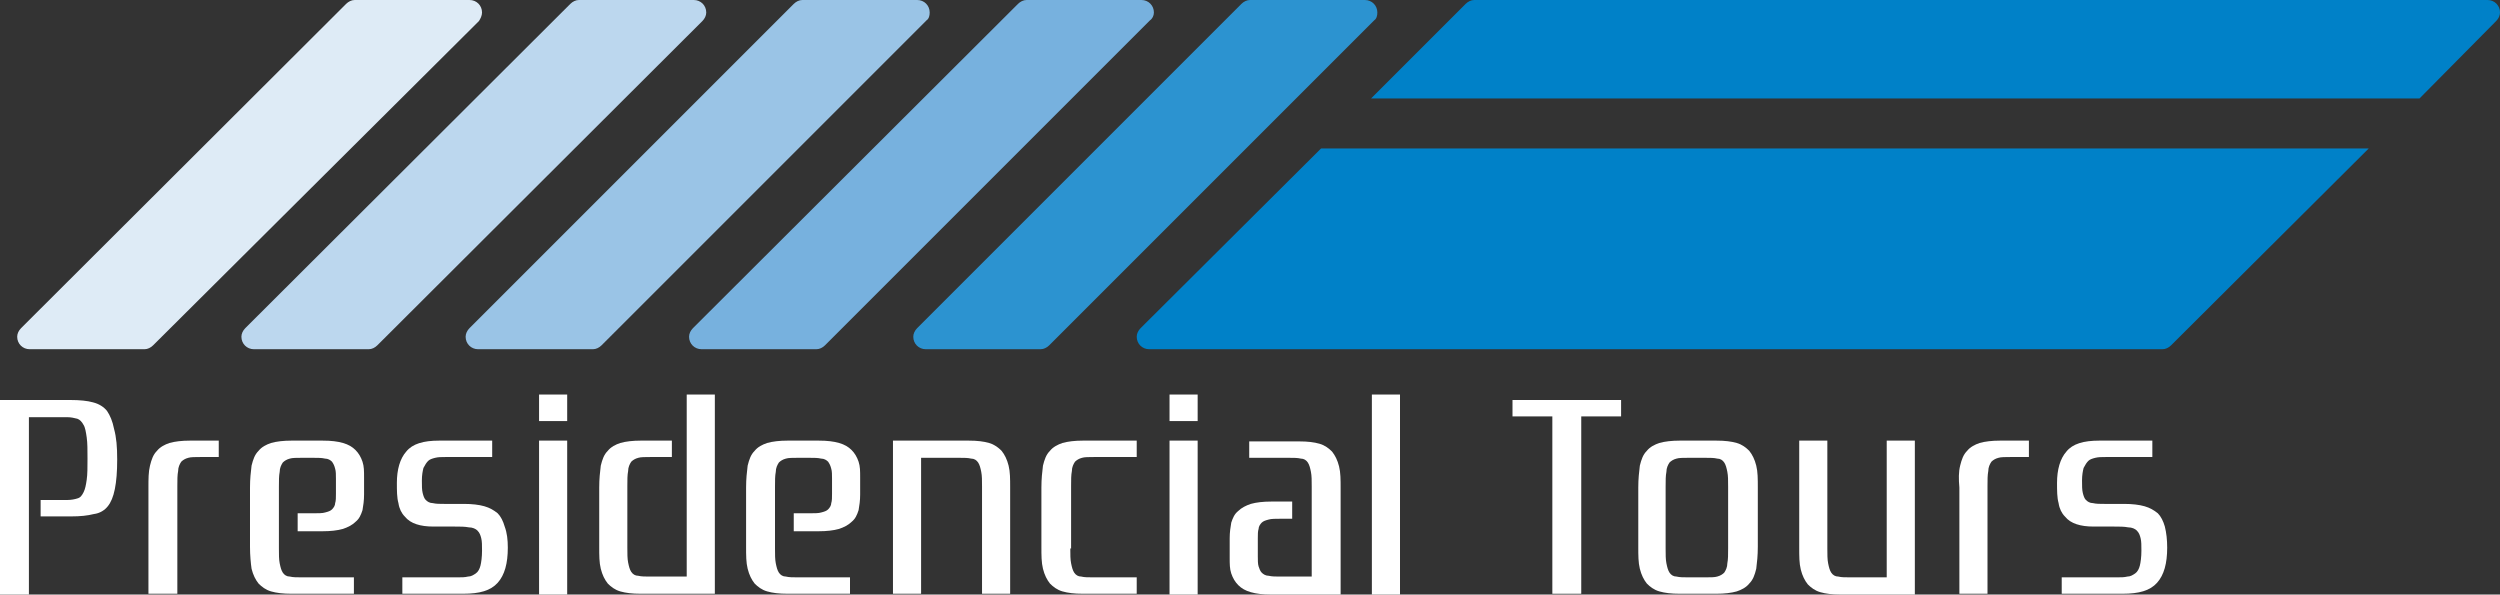 <?xml version="1.0" encoding="utf-8"?>
<!-- Generator: Adobe Illustrator 19.2.0, SVG Export Plug-In . SVG Version: 6.00 Build 0)  -->
<svg version="1.1" id="Camada_1" xmlns="http://www.w3.org/2000/svg" xmlns:xlink="http://www.w3.org/1999/xlink" x="0px" y="0px"
	 viewBox="0 0 320 76.1" style="enable-background:new 0 0 320 76.1;" xml:space="preserve">
<rect x="0" y="0" width="320" height="76.1" fill="#333333" stroke="none"/>
<style type="text/css">
	.st0{fill:#FFFFFF;}
	.st1{fill:#0081C8;}
	.st2{fill:#2C93D0;}
	.st3{fill:#77B1DE;}
	.st4{fill:#BCD7EE;}
	.st5{fill:#DEEBF6;}
	.st6{fill:#9AC4E6;}
</style>
<g>
	<g>
		<path class="st0" d="M15,58.8c0,1.6-0.1,2.8-0.3,3.8c-0.2,1-0.5,1.7-0.9,2.2c-0.4,0.5-1,0.9-1.8,1c-0.8,0.2-1.7,0.3-2.9,0.3H5.2
			V64h3.4c0.5,0,1-0.1,1.3-0.2c0.4-0.1,0.6-0.4,0.8-0.8c0.2-0.4,0.3-0.9,0.4-1.6c0.1-0.7,0.1-1.6,0.1-2.7c0-1.1,0-2-0.1-2.7
			c-0.1-0.7-0.2-1.3-0.4-1.6c-0.2-0.4-0.5-0.7-0.8-0.8c-0.4-0.1-0.8-0.2-1.3-0.2H3.7v22.7H0V51.2h9c1.2,0,2.2,0.1,2.9,0.3
			c0.8,0.2,1.4,0.6,1.8,1.1c0.4,0.6,0.7,1.3,0.9,2.3C14.9,56,15,57.2,15,58.8z"/>
		<path class="st0" d="M19.2,59.6c0.2-0.8,0.4-1.4,0.9-1.9c0.4-0.5,1-0.8,1.6-1c0.7-0.2,1.6-0.3,2.6-0.3H28v2.1h-2.4
			c-0.6,0-1.2,0-1.5,0.1c-0.4,0.1-0.7,0.3-0.9,0.5c-0.2,0.3-0.4,0.7-0.4,1.2c-0.1,0.5-0.1,1.1-0.1,1.9v13.8H19V62.4
			C19,61.3,19,60.4,19.2,59.6z"/>
		<path class="st0" d="M38.1,67.8v-2.1h2c0.6,0,1.2,0,1.5-0.1c0.4-0.1,0.7-0.2,0.9-0.4c0.2-0.2,0.4-0.5,0.4-0.8
			c0.1-0.3,0.1-0.7,0.1-1.2v-1.9c0-0.5,0-1-0.1-1.3c-0.1-0.4-0.2-0.6-0.4-0.9c-0.2-0.2-0.5-0.4-0.9-0.4c-0.4-0.1-0.9-0.1-1.5-0.1
			h-1.5c-0.6,0-1.2,0-1.5,0.1c-0.4,0.1-0.7,0.3-0.9,0.5c-0.2,0.3-0.4,0.7-0.4,1.2c-0.1,0.5-0.1,1.1-0.1,1.9v7.9c0,0.8,0,1.4,0.1,1.9
			c0.1,0.5,0.2,0.9,0.4,1.2c0.2,0.3,0.5,0.5,0.9,0.5c0.4,0.1,0.9,0.1,1.5,0.1h6.7v2.1h-8c-1.1,0-1.9-0.1-2.6-0.3
			c-0.7-0.2-1.2-0.6-1.6-1c-0.4-0.5-0.7-1.1-0.9-1.9C32.1,72.1,32,71.1,32,70v-7.6c0-1.1,0.1-2,0.2-2.8c0.2-0.8,0.4-1.4,0.9-1.9
			c0.4-0.5,1-0.8,1.6-1c0.7-0.2,1.6-0.3,2.6-0.3h4c1.1,0,1.9,0.1,2.6,0.3c0.7,0.2,1.2,0.5,1.6,0.9c0.4,0.4,0.7,0.9,0.9,1.5
			c0.2,0.6,0.2,1.2,0.2,2v2.2c0,0.8-0.1,1.4-0.2,2c-0.2,0.6-0.4,1.1-0.9,1.5c-0.4,0.4-1,0.7-1.6,0.9c-0.7,0.2-1.6,0.3-2.6,0.3H38.1z
			"/>
		<path class="st0" d="M65,70.1c0,2-0.4,3.5-1.3,4.5c-0.9,1-2.3,1.4-4.4,1.4h-7.8v-2.1h7.1c0.5,0,0.9,0,1.3-0.1c0.4,0,0.7-0.2,1-0.4
			c0.3-0.2,0.5-0.6,0.6-1c0.1-0.4,0.2-1.1,0.2-1.9c0-0.7,0-1.2-0.1-1.6c-0.1-0.4-0.2-0.7-0.5-1c-0.2-0.2-0.6-0.4-1.1-0.4
			c-0.5-0.1-1.1-0.1-1.8-0.1h-2.7c-0.9,0-1.6-0.1-2.2-0.3c-0.6-0.2-1.1-0.5-1.5-1c-0.4-0.4-0.7-1-0.8-1.7c-0.2-0.7-0.2-1.6-0.2-2.6
			c0-1.7,0.4-3.1,1.2-4c0.8-1,2.2-1.4,4.2-1.4H63v2.1h-6c-0.5,0-0.9,0-1.3,0.1c-0.4,0.1-0.7,0.2-0.9,0.4c-0.2,0.2-0.4,0.5-0.6,0.9
			c-0.1,0.4-0.2,0.9-0.2,1.6c0,0.7,0,1.2,0.1,1.6c0.1,0.4,0.2,0.7,0.4,0.9c0.2,0.2,0.5,0.4,0.9,0.4c0.4,0.1,0.9,0.1,1.5,0.1h2.5
			c1,0,1.9,0.1,2.6,0.3c0.7,0.2,1.2,0.5,1.7,0.9c0.4,0.4,0.7,1,0.9,1.7C64.9,68.2,65,69.1,65,70.1z"/>
		<path class="st0" d="M72.6,53.9H69v-3.4h3.6V53.9z M72.6,76.1H69V56.4h3.6V76.1z"/>
		<path class="st0" d="M83.2,58.5c-0.6,0-1.2,0-1.5,0.1c-0.4,0.1-0.7,0.3-0.9,0.5c-0.2,0.3-0.4,0.7-0.4,1.2
			c-0.1,0.5-0.1,1.1-0.1,1.9v7.9c0,0.8,0,1.4,0.1,1.9c0.1,0.5,0.2,0.9,0.4,1.2c0.2,0.3,0.5,0.5,0.9,0.5c0.4,0.1,0.9,0.1,1.5,0.1h4.7
			V50.5h3.6v25.5H82c-1.1,0-1.9-0.1-2.6-0.3c-0.7-0.2-1.2-0.6-1.6-1c-0.4-0.5-0.7-1.1-0.9-1.9c-0.2-0.8-0.2-1.7-0.2-2.8v-7.6
			c0-1.1,0.1-2,0.2-2.8c0.2-0.8,0.4-1.4,0.9-1.9c0.4-0.5,1-0.8,1.6-1c0.7-0.2,1.6-0.3,2.6-0.3h4v2.1H83.2z"/>
		<path class="st0" d="M101.6,67.8v-2.1h2c0.6,0,1.2,0,1.5-0.1c0.4-0.1,0.7-0.2,0.9-0.4c0.2-0.2,0.4-0.5,0.4-0.8
			c0.1-0.3,0.1-0.7,0.1-1.2v-1.9c0-0.5,0-1-0.1-1.3c-0.1-0.4-0.2-0.6-0.4-0.9c-0.2-0.2-0.5-0.4-0.9-0.4c-0.4-0.1-0.9-0.1-1.5-0.1
			h-1.5c-0.6,0-1.2,0-1.5,0.1c-0.4,0.1-0.7,0.3-0.9,0.5c-0.2,0.3-0.4,0.7-0.4,1.2c-0.1,0.5-0.1,1.1-0.1,1.9v7.9c0,0.8,0,1.4,0.1,1.9
			c0.1,0.5,0.2,0.9,0.4,1.2c0.2,0.3,0.5,0.5,0.9,0.5c0.4,0.1,0.9,0.1,1.5,0.1h6.7v2.1h-8c-1.1,0-1.9-0.1-2.6-0.3
			c-0.7-0.2-1.2-0.6-1.6-1c-0.4-0.5-0.7-1.1-0.9-1.9c-0.2-0.8-0.2-1.7-0.2-2.8v-7.6c0-1.1,0.1-2,0.2-2.8c0.2-0.8,0.4-1.4,0.9-1.9
			c0.4-0.5,1-0.8,1.6-1c0.7-0.2,1.6-0.3,2.6-0.3h4c1.1,0,1.9,0.1,2.6,0.3c0.7,0.2,1.2,0.5,1.6,0.9c0.4,0.4,0.7,0.9,0.9,1.5
			c0.2,0.6,0.2,1.2,0.2,2v2.2c0,0.8-0.1,1.4-0.2,2c-0.2,0.6-0.4,1.1-0.9,1.5c-0.4,0.4-1,0.7-1.6,0.9c-0.7,0.2-1.6,0.3-2.6,0.3H101.6
			z"/>
		<path class="st0" d="M117.9,58.5v17.5h-3.6V56.4h9.7c1.1,0,1.9,0.1,2.6,0.3c0.7,0.2,1.2,0.6,1.6,1c0.4,0.5,0.7,1.1,0.9,1.9
			c0.2,0.8,0.2,1.7,0.2,2.8v13.6h-3.6V62.3c0-0.8,0-1.4-0.1-1.9c-0.1-0.5-0.2-0.9-0.4-1.2c-0.2-0.3-0.5-0.5-0.9-0.5
			c-0.4-0.1-0.9-0.1-1.5-0.1H117.9z"/>
		<path class="st0" d="M137,70.2c0,0.8,0,1.4,0.1,1.9c0.1,0.5,0.2,0.9,0.4,1.2c0.2,0.3,0.5,0.5,0.9,0.5c0.4,0.1,0.9,0.1,1.5,0.1h5.6
			v2.1h-6.9c-1.1,0-1.9-0.1-2.6-0.3c-0.7-0.2-1.2-0.6-1.6-1c-0.4-0.5-0.7-1.1-0.9-1.9c-0.2-0.8-0.2-1.7-0.2-2.8v-7.6
			c0-1.1,0.1-2,0.2-2.8c0.2-0.8,0.4-1.4,0.9-1.9c0.4-0.5,1-0.8,1.6-1c0.7-0.2,1.6-0.3,2.6-0.3h6.9v2.1H140c-0.6,0-1.2,0-1.5,0.1
			c-0.4,0.1-0.7,0.3-0.9,0.5c-0.2,0.3-0.4,0.7-0.4,1.2c-0.1,0.5-0.1,1.1-0.1,1.9V70.2z"/>
		<path class="st0" d="M153.3,53.9h-3.6v-3.4h3.6V53.9z M153.3,76.1h-3.6V56.4h3.6V76.1z"/>
		<path class="st0" d="M165.4,64.3v2.1h-1.5c-0.6,0-1.2,0-1.5,0.1c-0.4,0.1-0.7,0.2-0.9,0.4c-0.2,0.2-0.4,0.5-0.4,0.8
			c-0.1,0.3-0.1,0.7-0.1,1.2v2.3c0,0.5,0,1,0.1,1.3c0.1,0.3,0.2,0.6,0.4,0.8c0.2,0.2,0.5,0.4,0.9,0.4c0.4,0.1,0.9,0.1,1.5,0.1h4
			V62.3c0-0.8,0-1.4-0.1-1.9c-0.1-0.5-0.2-0.9-0.4-1.2c-0.2-0.3-0.5-0.5-0.9-0.5c-0.4-0.1-0.9-0.1-1.5-0.1h-5.1v-2.1h6.4
			c1.1,0,1.9,0.1,2.6,0.3c0.7,0.2,1.2,0.6,1.6,1c0.4,0.5,0.7,1.1,0.9,1.9c0.2,0.8,0.2,1.7,0.2,2.8v13.6h-8.9c-1.1,0-1.9-0.1-2.6-0.3
			c-0.7-0.2-1.2-0.5-1.6-0.9c-0.4-0.4-0.7-0.9-0.9-1.5c-0.2-0.6-0.2-1.2-0.2-2v-2.5c0-0.8,0.1-1.4,0.2-2c0.2-0.6,0.4-1.1,0.9-1.5
			c0.4-0.4,1-0.7,1.6-0.9c0.7-0.2,1.6-0.3,2.6-0.3H165.4z"/>
		<path class="st0" d="M179.2,76.1h-3.6V50.5h3.6V76.1z"/>
		<path class="st0" d="M207.5,53.3h-5.1v22.7h-3.7V53.3h-5.1v-2.1h13.9V53.3z"/>
		<path class="st0" d="M219.7,56.4c1.1,0,1.9,0.1,2.6,0.3c0.7,0.2,1.2,0.6,1.6,1c0.4,0.5,0.7,1.1,0.9,1.9c0.2,0.8,0.2,1.7,0.2,2.8
			V70c0,1.1-0.1,2-0.2,2.8c-0.2,0.8-0.4,1.4-0.9,1.9c-0.4,0.5-1,0.8-1.6,1c-0.7,0.2-1.6,0.3-2.6,0.3H215c-1.1,0-1.9-0.1-2.6-0.3
			c-0.7-0.2-1.2-0.6-1.6-1c-0.4-0.5-0.7-1.1-0.9-1.9c-0.2-0.8-0.2-1.7-0.2-2.8v-7.6c0-1.1,0.1-2,0.2-2.8c0.2-0.8,0.4-1.4,0.9-1.9
			c0.4-0.5,1-0.8,1.6-1c0.7-0.2,1.6-0.3,2.6-0.3H219.7z M213.2,70.2c0,0.8,0,1.4,0.1,1.9c0.1,0.5,0.2,0.9,0.4,1.2
			c0.2,0.3,0.5,0.5,0.9,0.5c0.4,0.1,0.9,0.1,1.5,0.1h2.2c0.6,0,1.2,0,1.5-0.1c0.4-0.1,0.7-0.3,0.9-0.5c0.2-0.3,0.4-0.7,0.4-1.2
			c0.1-0.5,0.1-1.1,0.1-1.9v-7.9c0-0.8,0-1.4-0.1-1.9c-0.1-0.5-0.2-0.9-0.4-1.2c-0.2-0.3-0.5-0.5-0.9-0.5c-0.4-0.1-0.9-0.1-1.5-0.1
			h-2.2c-0.6,0-1.2,0-1.5,0.1c-0.4,0.1-0.7,0.3-0.9,0.5c-0.2,0.3-0.4,0.7-0.4,1.2c-0.1,0.5-0.1,1.1-0.1,1.9V70.2z"/>
		<path class="st0" d="M241.5,73.9V56.4h3.6v19.7h-9.5c-1.1,0-1.9-0.1-2.6-0.3c-0.7-0.2-1.2-0.6-1.6-1c-0.4-0.5-0.7-1.1-0.9-1.9
			c-0.2-0.8-0.2-1.7-0.2-2.8V56.4h3.6v13.8c0,0.8,0,1.4,0.1,1.9c0.1,0.5,0.2,0.9,0.4,1.2c0.2,0.3,0.5,0.5,0.9,0.5
			c0.4,0.1,0.9,0.1,1.5,0.1H241.5z"/>
		<path class="st0" d="M250.9,59.6c0.2-0.8,0.4-1.4,0.9-1.9c0.4-0.5,1-0.8,1.6-1c0.7-0.2,1.6-0.3,2.6-0.3h3.7v2.1h-2.4
			c-0.6,0-1.2,0-1.5,0.1c-0.4,0.1-0.7,0.3-0.9,0.5c-0.2,0.3-0.4,0.7-0.4,1.2c-0.1,0.5-0.1,1.1-0.1,1.9v13.8h-3.6V62.4
			C250.7,61.3,250.7,60.4,250.9,59.6z"/>
		<path class="st0" d="M277.4,70.1c0,2-0.4,3.5-1.3,4.5c-0.9,1-2.3,1.4-4.4,1.4h-7.8v-2.1h7.1c0.5,0,0.9,0,1.3-0.1
			c0.4,0,0.7-0.2,1-0.4c0.3-0.2,0.5-0.6,0.6-1c0.1-0.4,0.2-1.1,0.2-1.9c0-0.7,0-1.2-0.1-1.6c-0.1-0.4-0.2-0.7-0.5-1
			c-0.2-0.2-0.6-0.4-1.1-0.4c-0.5-0.1-1.1-0.1-1.8-0.1H268c-0.9,0-1.6-0.1-2.2-0.3c-0.6-0.2-1.1-0.5-1.5-1c-0.4-0.4-0.7-1-0.8-1.7
			c-0.2-0.7-0.2-1.6-0.2-2.6c0-1.7,0.4-3.1,1.2-4c0.8-1,2.2-1.4,4.2-1.4h6.8v2.1h-6c-0.5,0-0.9,0-1.3,0.1c-0.4,0.1-0.7,0.2-0.9,0.4
			c-0.2,0.2-0.4,0.5-0.6,0.9c-0.1,0.4-0.2,0.9-0.2,1.6c0,0.7,0,1.2,0.1,1.6c0.1,0.4,0.2,0.7,0.4,0.9c0.2,0.2,0.5,0.4,0.9,0.4
			c0.4,0.1,0.9,0.1,1.5,0.1h2.5c1,0,1.9,0.1,2.6,0.3c0.7,0.2,1.2,0.5,1.7,0.9c0.4,0.4,0.7,1,0.9,1.7
			C277.3,68.2,277.4,69.1,277.4,70.1z"/>
	</g>
	<g>
		<path class="st1" d="M319.5,2.7c0.3-0.3,0.5-0.7,0.5-1.1c0-0.9-0.7-1.6-1.6-1.6l0,0H188.7l0,0c-0.4,0-0.8,0.2-1.1,0.5l0,0
			l-12.1,12.1h134.2L319.5,2.7C319.5,2.7,319.5,2.7,319.5,2.7L319.5,2.7L319.5,2.7z"/>
		<path class="st1" d="M146,42C146,42,146,42,146,42L146,42L146,42c-0.3,0.3-0.5,0.7-0.5,1.1c0,0.9,0.7,1.6,1.6,1.6l0,0h129.7l0,0h0
			c0.4,0,0.8-0.2,1.1-0.5l0,0L303.2,19H169.1L146,42z"/>
	</g>
	<path class="st2" d="M176.3,1.6c0-0.9-0.7-1.6-1.6-1.6l0,0h-14.7v0l0,0c-0.4,0-0.8,0.2-1.1,0.5l0,0L117.4,42
		c-0.3,0.3-0.5,0.7-0.5,1.1c0,0.9,0.7,1.6,1.6,1.6c0,0,0,0,0,0v0h14.7v0c0,0,0,0,0,0c0.4,0,0.8-0.2,1.1-0.5l0,0l41.6-41.6l0,0
		C176.2,2.4,176.3,2,176.3,1.6z"/>
	<path class="st3" d="M147.7,1.6c0-0.9-0.7-1.6-1.6-1.6l0,0h-14.7v0c0,0,0,0,0,0c-0.4,0-0.8,0.2-1.1,0.5l0,0L88.7,42
		c-0.3,0.3-0.5,0.7-0.5,1.1c0,0.9,0.7,1.6,1.6,1.6c0,0,0,0,0,0v0h14.7v0c0,0,0,0,0,0c0.4,0,0.8-0.2,1.1-0.5l0,0l41.6-41.6l0,0
		C147.5,2.4,147.7,2,147.7,1.6z"/>
	<path class="st4" d="M90.4,1.6c0-0.9-0.7-1.6-1.6-1.6l0,0H74.1v0l0,0c-0.4,0-0.8,0.2-1.1,0.5l0,0L31.4,42c-0.3,0.3-0.5,0.7-0.5,1.1
		c0,0.9,0.7,1.6,1.6,1.6c0,0,0,0,0,0v0h14.7v0l0,0c0.4,0,0.8-0.2,1.1-0.5l0,0L89.9,2.7l0,0C90.2,2.4,90.4,2,90.4,1.6z"/>
	<path class="st5" d="M61.7,1.6C61.7,0.7,61,0,60.1,0l0,0H45.4v0l0,0c-0.4,0-0.8,0.2-1.1,0.5l0,0L2.7,42c-0.3,0.3-0.5,0.7-0.5,1.1
		c0,0.9,0.7,1.6,1.6,1.6c0,0,0,0,0,0v0h14.7v0l0,0c0.4,0,0.8-0.2,1.1-0.5l0,0L61.3,2.7l0,0C61.5,2.4,61.7,2,61.7,1.6z"/>
	<path class="st6" d="M119,1.6c0-0.9-0.7-1.6-1.6-1.6l0,0h-14.7v0l0,0c-0.4,0-0.8,0.2-1.1,0.5l0,0L60.1,42c-0.3,0.3-0.5,0.7-0.5,1.1
		c0,0.9,0.7,1.6,1.6,1.6c0,0,0,0,0,0v0h14.7v0c0,0,0,0,0,0c0.4,0,0.8-0.2,1.1-0.5l0,0l41.6-41.6l0,0C118.9,2.4,119,2,119,1.6z"/>
</g>
</svg>
